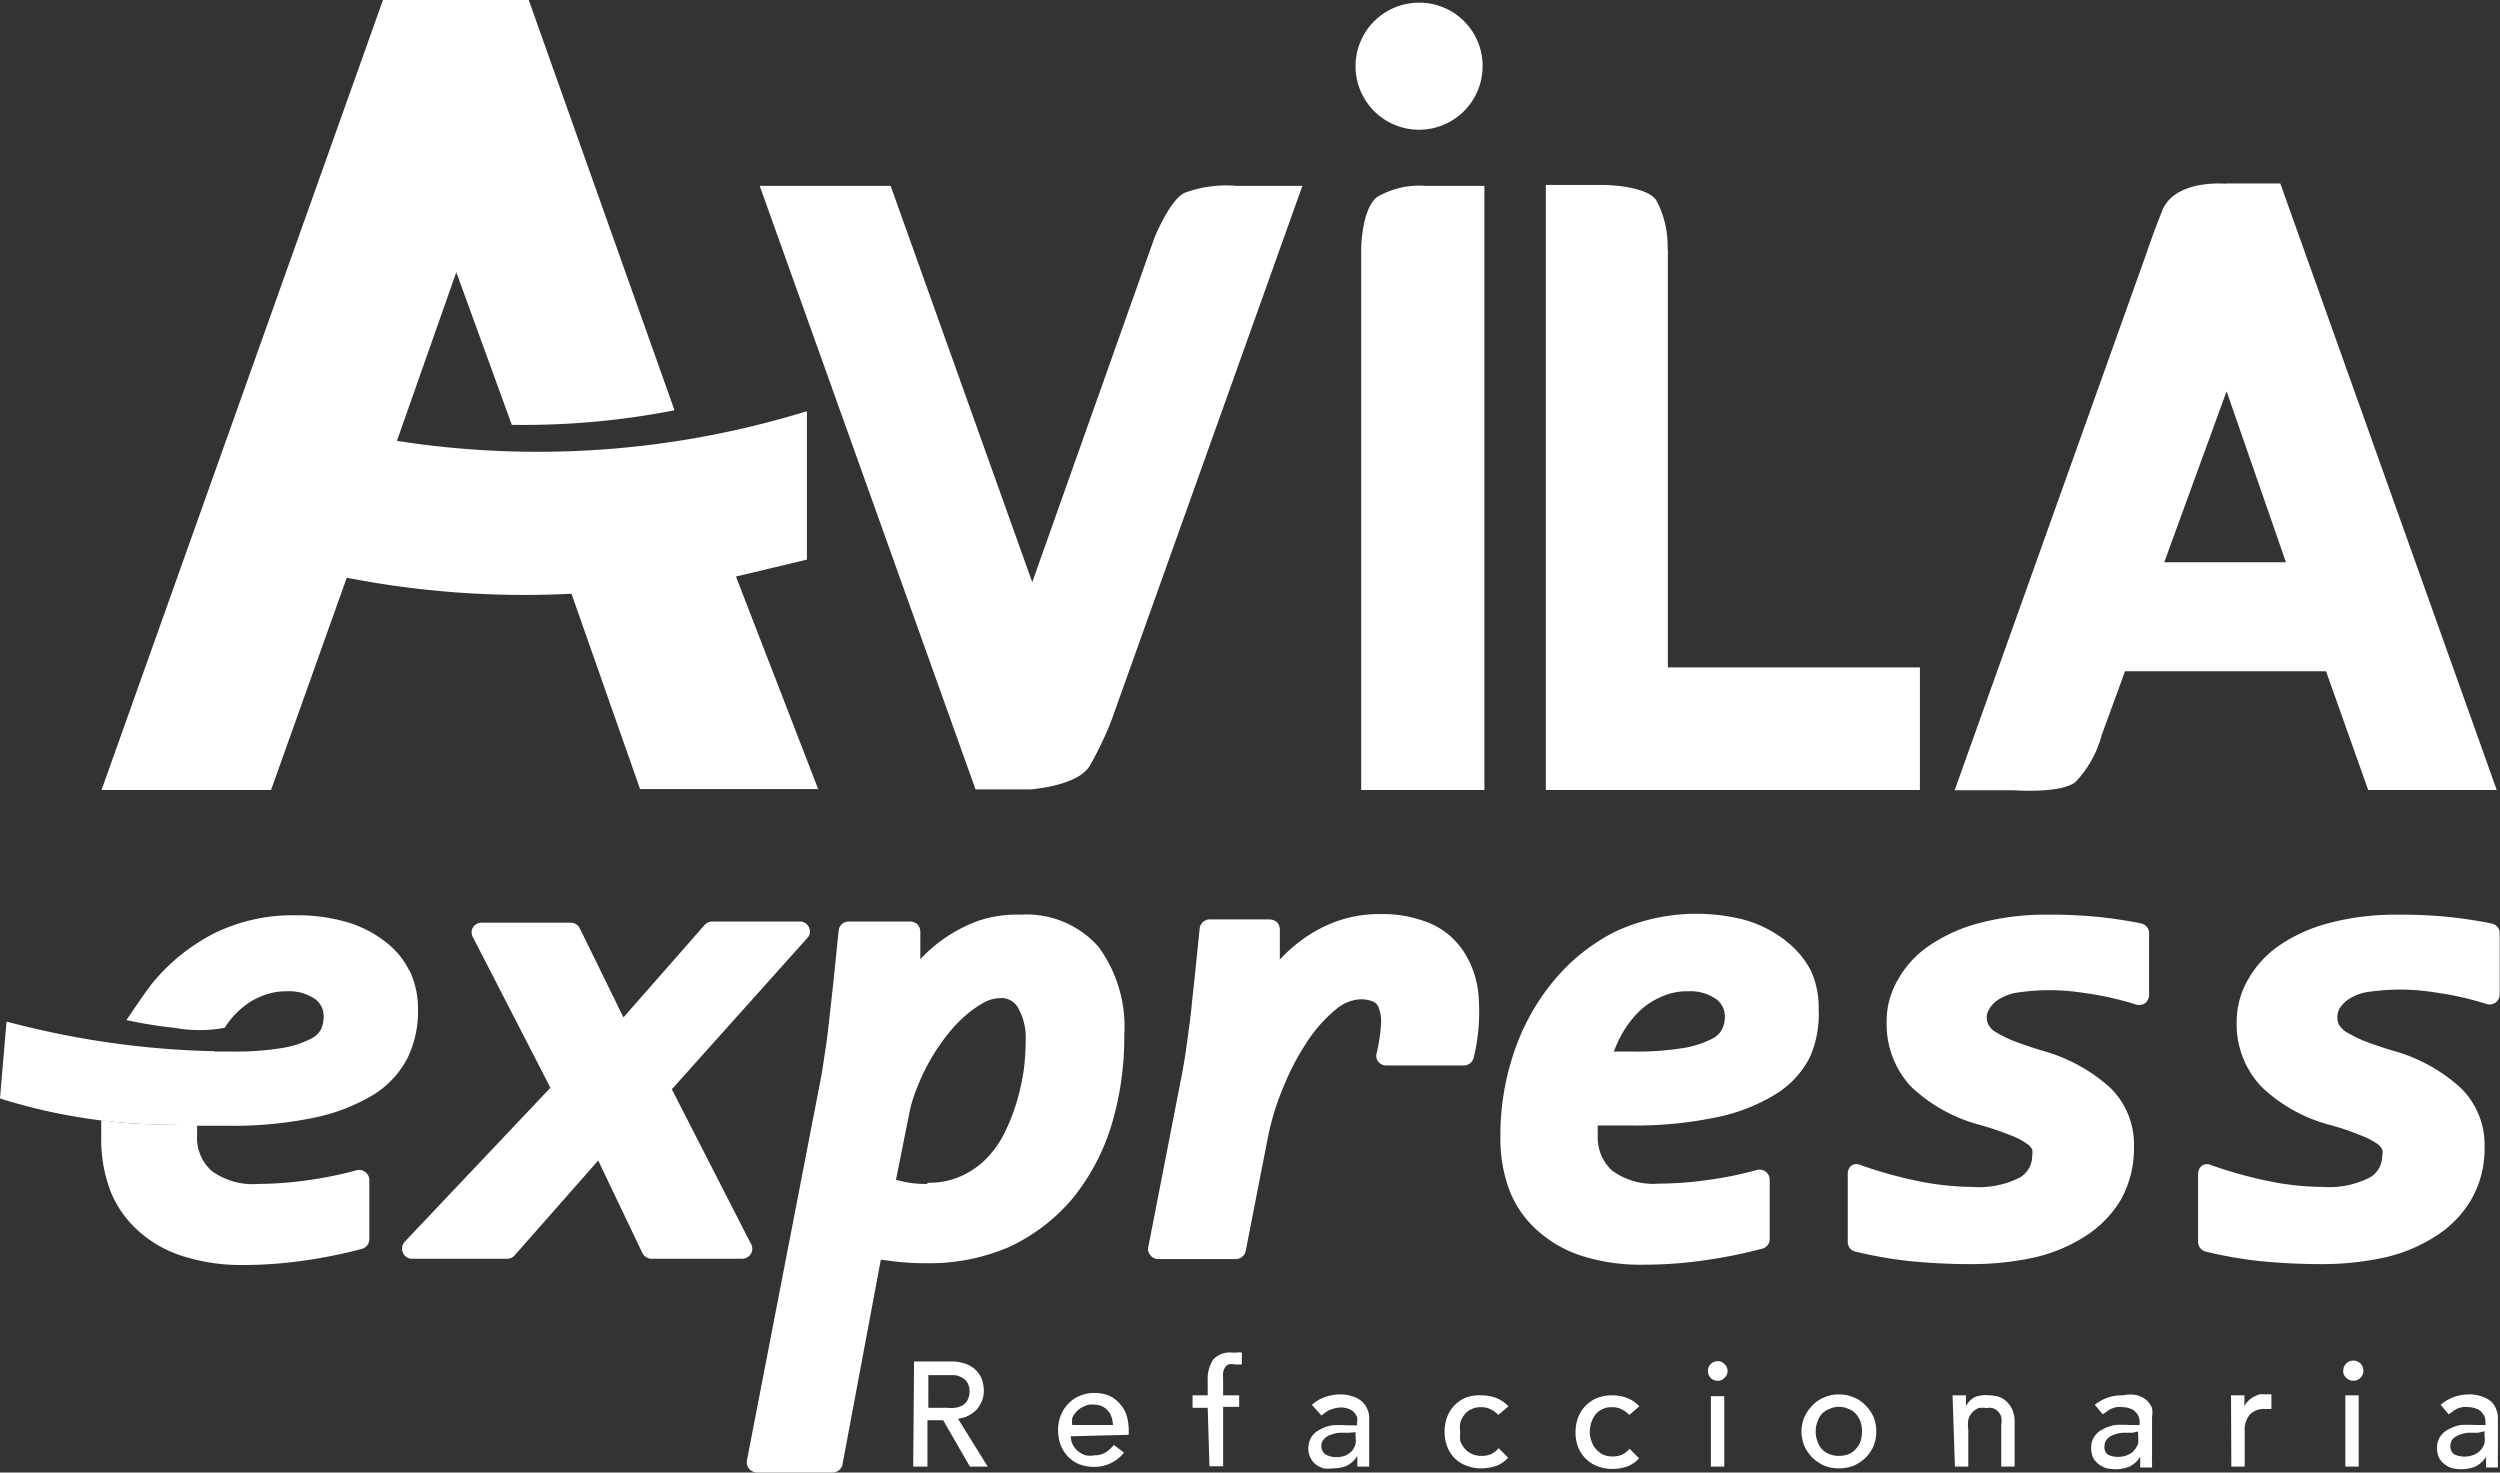<svg xmlns="http://www.w3.org/2000/svg" viewBox="0 0 84.21 49.6"><rect x="0" y="0" width="84.21" height="49.6" fill="#333333" stroke="none"/><defs><style>.cls-1{fill:#fff;}</style></defs><title>logo_avi_xpress</title><g id="Capa_2" data-name="Capa 2"><g id="Capa_1-2" data-name="Capa 1"><path class="cls-1" d="M12.9,0h4.91l4.91,13.82a26.36,26.36,0,0,1-5.48.49L15.37,9.17l-2,5.68a30.72,30.72,0,0,0,13.81-1v5l-2.39.57,2.77,7.16-6,0L19.25,20a31.27,31.27,0,0,1-7.57-.54L9.13,26.61H3.42Z"/><path class="cls-1" d="M25.59,6.26H30l4.77,13.35L38.89,8s.5-1.24,1-1.5a4,4,0,0,1,1.74-.24h2.24l-6.43,18a11.44,11.44,0,0,1-.73,1.53c-.4.69-2,.8-2,.8H32.86Z"/><path class="cls-1" d="M48,6.26h2V26.61H45.85V8.42s0-1.35.53-1.78A2.79,2.79,0,0,1,48,6.26"/><path class="cls-1" d="M52.07,6.23H54l1.09,1.08,1.09,1.08V22.48h8.49v4.13H52.07Zm1.92,0s1.41,0,1.79.5a3.21,3.21,0,0,1,.39,1.66"/><path class="cls-1" d="M74.94,6.18h1.87L84.1,26.61H79.77l-1.42-4H71.58l-.79,2.16a3.62,3.62,0,0,1-.86,1.55c-.44.42-2.09.3-2.09.3h-2l6.43-18s.24-.72.56-1.52c.43-1.08,2.16-.91,2.16-.91M77,18.94,75,13.18l-2.1,5.76Z"/><path class="cls-1" d="M49.94,2.22A2.14,2.14,0,1,1,47.81.09a2.13,2.13,0,0,1,2.13,2.13"/><path class="cls-1" d="M22.63,36.69l4.56-5.09a.32.32,0,0,0,.06-.36.33.33,0,0,0-.31-.2H24a.36.36,0,0,0-.26.11L21,34.27l-1.47-3a.34.34,0,0,0-.31-.19h-3a.34.34,0,0,0-.29.16.33.33,0,0,0,0,.33l2.61,5.07-4.91,5.19a.34.34,0,0,0-.06.36.33.33,0,0,0,.31.21h3.2a.34.34,0,0,0,.26-.12l2.81-3.19,1.49,3.12a.35.35,0,0,0,.31.19H25a.34.34,0,0,0,.34-.34.38.38,0,0,0-.07-.21Z"/><path class="cls-1" d="M34.4,30.81A4.12,4.12,0,0,0,33,31,5,5,0,0,0,31,32.31l0-.92a.38.38,0,0,0-.09-.25.39.39,0,0,0-.25-.1H28.59a.34.34,0,0,0-.34.3c-.08.76-.14,1.41-.2,1.94s-.11,1-.15,1.35-.09.68-.13.94-.07.49-.11.7l-2.5,12.92a.35.35,0,0,0,.07.28.35.35,0,0,0,.26.13h2.56a.34.34,0,0,0,.33-.28l1.29-6.89.46.06a8.38,8.38,0,0,0,1.05.06A6.8,6.8,0,0,0,34,42a6.28,6.28,0,0,0,2.12-1.62,7.29,7.29,0,0,0,1.31-2.45,10.3,10.3,0,0,0,.44-3.07A4.54,4.54,0,0,0,37,31.89a3.23,3.23,0,0,0-2.62-1.08m-3.15,9.07a3.67,3.67,0,0,1-.77-.07l-.28-.07.44-2.2a4.6,4.6,0,0,1,.27-.9,6.85,6.85,0,0,1,1-1.76,4.66,4.66,0,0,1,.64-.68,3.44,3.44,0,0,1,.63-.44,1.23,1.23,0,0,1,.52-.14.64.64,0,0,1,.59.29A2,2,0,0,1,34.55,35a8.8,8.8,0,0,1-.06,1A7.33,7.33,0,0,1,34.28,37a6.31,6.31,0,0,1-.4,1.07,3.38,3.38,0,0,1-.61.91,2.83,2.83,0,0,1-.86.62,2.64,2.64,0,0,1-1.16.24"/><path class="cls-1" d="M49.34,32.11a2.57,2.57,0,0,0-1.15-1,4.14,4.14,0,0,0-1.69-.32,4.25,4.25,0,0,0-1.41.22,4.7,4.7,0,0,0-1.14.58,5.37,5.37,0,0,0-.84.73l0-1a.38.38,0,0,0-.09-.25.39.39,0,0,0-.25-.1H40.75a.34.34,0,0,0-.34.3c-.08.76-.14,1.41-.2,1.94s-.1,1-.15,1.35-.09.68-.13.94-.08.48-.12.7L38.68,42a.31.31,0,0,0,.07.28.33.33,0,0,0,.26.13h2.62a.34.34,0,0,0,.33-.27l.76-3.89a8.92,8.92,0,0,1,.55-1.73A8.38,8.38,0,0,1,44.09,35,4.67,4.67,0,0,1,45,34a1.37,1.37,0,0,1,.82-.34,1.08,1.08,0,0,1,.44.08.36.36,0,0,1,.18.2,1.32,1.32,0,0,1,.08.54,5.78,5.78,0,0,1-.15,1,.33.33,0,0,0,.06.29.36.36,0,0,0,.27.12H49.3a.35.35,0,0,0,.34-.26,6.61,6.61,0,0,0,.17-2,3.21,3.21,0,0,0-.47-1.52"/><path class="cls-1" d="M60.13,31.67A4.11,4.11,0,0,0,58.82,31a6.51,6.51,0,0,0-4.41.38,6.45,6.45,0,0,0-2.06,1.64A7.5,7.5,0,0,0,51,35.44a8.64,8.64,0,0,0-.46,2.85,4.92,4.92,0,0,0,.33,1.87,3.51,3.51,0,0,0,1,1.36,4.09,4.09,0,0,0,1.5.81,6.57,6.57,0,0,0,2,.27,14.38,14.38,0,0,0,2.06-.15,16.86,16.86,0,0,0,1.93-.39.33.33,0,0,0,.25-.32v-2a.34.34,0,0,0-.13-.27.33.33,0,0,0-.3-.06,12.48,12.48,0,0,1-1.68.34,12.18,12.18,0,0,1-1.64.12,2.36,2.36,0,0,1-1.56-.44,1.52,1.52,0,0,1-.48-1.21,2.91,2.91,0,0,1,0-.31h1.09a13.23,13.23,0,0,0,2.88-.27,6.12,6.12,0,0,0,2-.77,3.16,3.16,0,0,0,1.17-1.25A3.59,3.59,0,0,0,61.26,34,3,3,0,0,0,61,32.7a3,3,0,0,0-.84-1M55,35.42h-.64a4.6,4.6,0,0,1,.25-.55,3.6,3.6,0,0,1,.58-.78,2.48,2.48,0,0,1,.76-.51,2.1,2.1,0,0,1,.92-.19,1.51,1.51,0,0,1,.93.26.71.71,0,0,1,.3.61.9.9,0,0,1-.1.42.74.74,0,0,1-.35.32,3.24,3.24,0,0,1-.94.3,9.73,9.73,0,0,1-1.71.12"/><path class="cls-1" d="M72.15,31.11c-.38-.08-.83-.15-1.33-.21A16.08,16.08,0,0,0,69,30.81a8.75,8.75,0,0,0-2.28.27,5.43,5.43,0,0,0-1.7.75A3.36,3.36,0,0,0,63.93,33a2.75,2.75,0,0,0-.38,1.42,3.09,3.09,0,0,0,.82,2.18,5.36,5.36,0,0,0,2.35,1.3,9.18,9.18,0,0,1,1,.34,2.34,2.34,0,0,1,.53.27.58.58,0,0,1,.2.2.6.6,0,0,1,0,.24.83.83,0,0,1-.41.71,3,3,0,0,1-1.6.32,9.45,9.45,0,0,1-1.75-.18,14.26,14.26,0,0,1-2-.55.34.34,0,0,0-.31,0,.34.34,0,0,0-.14.28v2.3a.33.33,0,0,0,.26.33,14.43,14.43,0,0,0,1.74.31,20.38,20.38,0,0,0,2.19.11,9.83,9.83,0,0,0,2.08-.22,5.39,5.39,0,0,0,1.73-.72,3.71,3.71,0,0,0,1.2-1.23,3.53,3.53,0,0,0,.44-1.78,2.66,2.66,0,0,0-.81-2,5.62,5.62,0,0,0-2.28-1.24c-.4-.12-.73-.24-1-.34a4.5,4.5,0,0,1-.59-.3.66.66,0,0,1-.22-.23.61.61,0,0,1-.06-.28A.54.54,0,0,1,67,34a.92.92,0,0,1,.27-.3,1.74,1.74,0,0,1,.58-.25,7.32,7.32,0,0,1,2.37,0,10.39,10.39,0,0,1,1.74.39.36.36,0,0,0,.3-.05.37.37,0,0,0,.13-.28V31.44a.33.33,0,0,0-.26-.33"/><path class="cls-1" d="M83.94,31.11c-.38-.08-.83-.15-1.33-.21a16,16,0,0,0-1.83-.09,8.75,8.75,0,0,0-2.28.27,5.43,5.43,0,0,0-1.7.75A3.46,3.46,0,0,0,75.72,33a2.85,2.85,0,0,0-.38,1.42,3.05,3.05,0,0,0,.83,2.18,5.26,5.26,0,0,0,2.34,1.3,8.42,8.42,0,0,1,1,.34,2.69,2.69,0,0,1,.54.27.62.62,0,0,1,.19.2.47.47,0,0,1,0,.24.83.83,0,0,1-.41.71,3,3,0,0,1-1.59.32,9.29,9.29,0,0,1-1.75-.18,14.76,14.76,0,0,1-2-.55.32.32,0,0,0-.3,0,.35.35,0,0,0-.15.28v2.3a.34.34,0,0,0,.26.33,14.43,14.43,0,0,0,1.74.31,20.58,20.58,0,0,0,2.2.11,9.73,9.73,0,0,0,2.07-.22,5.3,5.3,0,0,0,1.73-.72,3.62,3.62,0,0,0,1.2-1.23,3.44,3.44,0,0,0,.45-1.78,2.67,2.67,0,0,0-.82-2,5.58,5.58,0,0,0-2.27-1.24c-.4-.12-.74-.24-1-.34a5.25,5.25,0,0,1-.59-.3.77.77,0,0,1-.22-.23.61.61,0,0,1-.06-.28.68.68,0,0,1,.07-.26,1,1,0,0,1,.28-.3,1.65,1.65,0,0,1,.58-.25,7.32,7.32,0,0,1,2.37,0,10.29,10.29,0,0,1,1.73.39.35.35,0,0,0,.3-.05.35.35,0,0,0,.14-.28V31.44a.33.33,0,0,0-.27-.33"/><path class="cls-1" d="M13.79,32.7a2.74,2.74,0,0,0-.84-1,3.87,3.87,0,0,0-1.3-.65,6,6,0,0,0-1.72-.22,6,6,0,0,0-2.7.6,6.59,6.59,0,0,0-2.06,1.64c-.25.3-.91,1.29-.91,1.29a14.41,14.41,0,0,0,1.61.26,4.67,4.67,0,0,0,1.7,0A2.71,2.71,0,0,1,8,34.09a2.43,2.43,0,0,1,.75-.51,2.17,2.17,0,0,1,.92-.19,1.54,1.54,0,0,1,.94.26.7.7,0,0,1,.29.61,1,1,0,0,1-.09.42.77.77,0,0,1-.36.32,3.24,3.24,0,0,1-.94.3,9.65,9.65,0,0,1-1.71.12H7.14l-.57,2.41a14.48,14.48,0,0,1-3.16-.1c0,.16,0,.4,0,.57a4.92,4.92,0,0,0,.33,1.87,3.61,3.61,0,0,0,1,1.36,4.06,4.06,0,0,0,1.51.81,6.45,6.45,0,0,0,1.94.27,14.28,14.28,0,0,0,2.06-.15,16.44,16.44,0,0,0,1.93-.39.34.34,0,0,0,.26-.32v-2a.32.32,0,0,0-.14-.27.31.31,0,0,0-.29-.06,13,13,0,0,1-1.69.34,12.07,12.07,0,0,1-1.64.12,2.33,2.33,0,0,1-1.55-.44,1.49,1.49,0,0,1-.49-1.21c0-.12,0-.22,0-.31H7.68a13.4,13.4,0,0,0,2.89-.27,6.31,6.31,0,0,0,2-.77,3.14,3.14,0,0,0,1.16-1.25A3.59,3.59,0,0,0,14.08,34a3,3,0,0,0-.29-1.32"/><path class="cls-1" d="M7.22,35.41a29.58,29.58,0,0,1-7-1L0,37a19,19,0,0,0,6.63.86Z"/><path class="cls-1" d="M30.79,45.86H32a1.49,1.49,0,0,1,.56.09,1,1,0,0,1,.35.24.92.92,0,0,1,.18.32,1.4,1.4,0,0,1,.05.34.92.92,0,0,1-.06.33,1.22,1.22,0,0,1-.17.29,1.21,1.21,0,0,1-.28.21,1.08,1.08,0,0,1-.36.11l1,1.61h-.6l-.9-1.56h-.53V49.4h-.48Zm.48,1.56h.63a1.23,1.23,0,0,0,.27,0,.82.82,0,0,0,.25-.08.42.42,0,0,0,.17-.18.64.64,0,0,0,0-.58.46.46,0,0,0-.17-.17.81.81,0,0,0-.25-.09l-.27,0h-.63Z"/><path class="cls-1" d="M36.07,48.38a.57.57,0,0,0,.07.29.68.68,0,0,0,.17.21.82.82,0,0,0,.26.14.76.76,0,0,0,.3,0,.69.69,0,0,0,.36-.09,1.18,1.18,0,0,0,.29-.26l.34.26a1.26,1.26,0,0,1-1,.48,1.36,1.36,0,0,1-.51-.09,1.16,1.16,0,0,1-.38-.26,1.28,1.28,0,0,1-.25-.4,1.57,1.57,0,0,1-.08-.49,1.3,1.3,0,0,1,.09-.49,1.11,1.11,0,0,1,.26-.4,1,1,0,0,1,.38-.26,1.16,1.16,0,0,1,.49-.1,1.27,1.27,0,0,1,.54.11,1.11,1.11,0,0,1,.35.29,1,1,0,0,1,.21.4,1.74,1.74,0,0,1,.06.45v.16ZM37.49,48a1.08,1.08,0,0,0-.05-.27.54.54,0,0,0-.13-.22.57.57,0,0,0-.21-.15.85.85,0,0,0-.3-.05.6.6,0,0,0-.3.07.63.63,0,0,0-.23.16.66.66,0,0,0-.15.22.69.69,0,0,0,0,.24Z"/><path class="cls-1" d="M40.68,47.42h-.51V47h.51V46.5a1.18,1.18,0,0,1,.19-.71.77.77,0,0,1,.63-.23h.15a.57.57,0,0,1,.18,0l0,.4-.12,0h-.13a.37.37,0,0,0-.2,0,.25.25,0,0,0-.12.11.38.38,0,0,0-.06.16,1.62,1.62,0,0,0,0,.23V47h.54v.39h-.54v2h-.46Z"/><path class="cls-1" d="M44.19,47.32a1.28,1.28,0,0,1,.44-.26,1.43,1.43,0,0,1,.5-.09,1.16,1.16,0,0,1,.44.07.83.83,0,0,1,.31.17.76.76,0,0,1,.18.26.72.72,0,0,1,.06.29V49.2c0,.07,0,.14,0,.2h-.4c0-.12,0-.24,0-.36h0a.91.91,0,0,1-.35.33,1.21,1.21,0,0,1-.48.09,1.06,1.06,0,0,1-.31,0,.87.87,0,0,1-.27-.14.69.69,0,0,1-.24-.53.74.74,0,0,1,.1-.38.75.75,0,0,1,.28-.25,1.3,1.3,0,0,1,.42-.15,4.06,4.06,0,0,1,.51,0h.33v-.1a.39.39,0,0,0,0-.18.54.54,0,0,0-.1-.16.42.42,0,0,0-.18-.11.62.62,0,0,0-.25-.05,1,1,0,0,0-.4.09.54.54,0,0,0-.15.09l-.12.09Zm1.27.94-.33,0a1.08,1.08,0,0,0-.31.07.55.55,0,0,0-.22.14.32.32,0,0,0-.09.23.33.33,0,0,0,.14.29.68.68,0,0,0,.37.09.76.76,0,0,0,.32-.06.83.83,0,0,0,.21-.16.65.65,0,0,0,.11-.22.77.77,0,0,0,0-.25v-.15Z"/><path class="cls-1" d="M50.47,47.66a.91.91,0,0,0-.26-.19.7.7,0,0,0-.33-.07.66.66,0,0,0-.32.07.52.52,0,0,0-.23.18.7.7,0,0,0-.14.27.86.86,0,0,0,0,.32,1.06,1.06,0,0,0,0,.31.87.87,0,0,0,.16.26.81.81,0,0,0,.24.17.78.78,0,0,0,.31.06.81.81,0,0,0,.33-.06.92.92,0,0,0,.25-.2l.32.32a1,1,0,0,1-.41.28,1.57,1.57,0,0,1-.49.08,1.35,1.35,0,0,1-.5-.09,1.09,1.09,0,0,1-.4-.25,1.14,1.14,0,0,1-.25-.39,1.35,1.35,0,0,1-.09-.5,1.4,1.4,0,0,1,.09-.51,1.14,1.14,0,0,1,.25-.39,1.16,1.16,0,0,1,.39-.26A1.36,1.36,0,0,1,49.9,47a1.43,1.43,0,0,1,.5.09,1.15,1.15,0,0,1,.41.28Z"/><path class="cls-1" d="M54.88,47.66a.91.91,0,0,0-.26-.19.67.67,0,0,0-.33-.07.66.66,0,0,0-.32.07.58.58,0,0,0-.23.18.87.87,0,0,0-.14.27,1.13,1.13,0,0,0-.05.32.81.81,0,0,0,.06.31.68.68,0,0,0,.15.26A.81.81,0,0,0,54,49a.88.88,0,0,0,.64,0,.92.92,0,0,0,.25-.2l.32.32a1,1,0,0,1-.41.28,1.57,1.57,0,0,1-.49.08,1.35,1.35,0,0,1-.5-.09,1.14,1.14,0,0,1-.39-.25,1.16,1.16,0,0,1-.26-.39,1.35,1.35,0,0,1-.09-.5,1.4,1.4,0,0,1,.09-.51,1.14,1.14,0,0,1,.25-.39,1.16,1.16,0,0,1,.39-.26,1.36,1.36,0,0,1,.51-.09,1.43,1.43,0,0,1,.5.09,1.15,1.15,0,0,1,.41.28Z"/><path class="cls-1" d="M57.53,46.18a.32.32,0,0,1,.09-.23.33.33,0,0,1,.24-.1.29.29,0,0,1,.23.1.31.31,0,0,1,0,.46.29.29,0,0,1-.23.1.33.33,0,0,1-.24-.1.32.32,0,0,1-.09-.23m.1.85h.45V49.4h-.45Z"/><path class="cls-1" d="M60.68,48.22a1.3,1.3,0,0,1,.1-.49,1.36,1.36,0,0,1,.27-.39,1.09,1.09,0,0,1,.4-.27,1.16,1.16,0,0,1,.49-.1,1.18,1.18,0,0,1,.5.1,1.09,1.09,0,0,1,.4.27,1.36,1.36,0,0,1,.27.39,1.3,1.3,0,0,1,.09.49,1.37,1.37,0,0,1-.09.49,1.36,1.36,0,0,1-.27.39,1.41,1.41,0,0,1-.4.27,1.35,1.35,0,0,1-.5.09,1.33,1.33,0,0,1-.49-.09,1.41,1.41,0,0,1-.4-.27,1.36,1.36,0,0,1-.27-.39,1.38,1.38,0,0,1-.1-.49m.48,0a.88.88,0,0,0,.06.33.67.67,0,0,0,.4.43.83.83,0,0,0,.32.06.88.88,0,0,0,.33-.06.61.61,0,0,0,.24-.17.76.76,0,0,0,.16-.26,1.11,1.11,0,0,0,0-.66.81.81,0,0,0-.16-.27.6.6,0,0,0-.24-.16.72.72,0,0,0-.33-.07.68.68,0,0,0-.32.07.72.72,0,0,0-.25.16.79.79,0,0,0-.15.27.88.88,0,0,0-.06.33"/><path class="cls-1" d="M65.77,47h.45v.37h0a.69.69,0,0,1,.3-.31A1,1,0,0,1,67,47a1.26,1.26,0,0,1,.33.05.69.69,0,0,1,.27.17.82.82,0,0,1,.19.28,1,1,0,0,1,.07.41V49.4h-.45V48a.79.79,0,0,0,0-.28.52.52,0,0,0-.12-.19.4.4,0,0,0-.18-.1.45.45,0,0,0-.2,0,.75.75,0,0,0-.26,0,.6.6,0,0,0-.21.14.61.61,0,0,0-.14.25,1.23,1.23,0,0,0,0,.35V49.4h-.45Z"/><path class="cls-1" d="M70.56,47.32A1.44,1.44,0,0,1,71.5,47,1.18,1.18,0,0,1,72,47a.83.83,0,0,1,.31.17.76.76,0,0,1,.18.26.93.93,0,0,1,0,.29V49a1.62,1.62,0,0,0,0,.23c0,.07,0,.14,0,.2h-.4c0-.12,0-.24,0-.36h0a.87.87,0,0,1-.36.33,1.28,1.28,0,0,1-.79.05.82.82,0,0,1-.26-.14.65.65,0,0,1-.18-.22.75.75,0,0,1-.06-.31.65.65,0,0,1,.1-.38.68.68,0,0,1,.28-.25,1.3,1.3,0,0,1,.42-.15,3.75,3.75,0,0,1,.5,0h.33v-.1a.43.43,0,0,0-.14-.34.34.34,0,0,0-.17-.11.66.66,0,0,0-.25-.05.8.8,0,0,0-.23,0,1,1,0,0,0-.18.06.67.67,0,0,0-.14.09l-.13.09Zm1.27.94-.32,0a.94.94,0,0,0-.31.07.49.49,0,0,0-.22.14.32.32,0,0,0-.09.23A.32.32,0,0,0,71,49a.84.84,0,0,0,.69,0,.58.58,0,0,0,.21-.16.68.68,0,0,0,.12-.22,1.13,1.13,0,0,0,0-.25v-.15Z"/><path class="cls-1" d="M75.15,47h.45v.37h0a.52.52,0,0,1,.12-.17.75.75,0,0,1,.17-.14l.2-.09a.83.83,0,0,1,.22,0,.64.64,0,0,1,.2,0l0,.49-.11,0h-.11a.66.66,0,0,0-.51.19.83.83,0,0,0-.17.57V49.4h-.45Z"/><path class="cls-1" d="M78.93,46.18a.34.34,0,1,1,.1.23.29.29,0,0,1-.1-.23M79,47h.45V49.4H79Z"/><path class="cls-1" d="M82.21,47.32a1.5,1.5,0,0,1,.44-.26,1.47,1.47,0,0,1,.5-.09,1.18,1.18,0,0,1,.45.07.92.92,0,0,1,.31.17.62.62,0,0,1,.17.26.72.72,0,0,1,.06.29V49a1.62,1.62,0,0,0,0,.23c0,.07,0,.14,0,.2h-.4c0-.12,0-.24,0-.36h0a.87.87,0,0,1-.36.33,1.28,1.28,0,0,1-.79.05.72.72,0,0,1-.26-.14.65.65,0,0,1-.18-.22.75.75,0,0,1-.06-.31.65.65,0,0,1,.1-.38.68.68,0,0,1,.28-.25,1.34,1.34,0,0,1,.41-.15,4.06,4.06,0,0,1,.51,0h.33v-.1a.43.43,0,0,0-.14-.34.34.34,0,0,0-.17-.11.66.66,0,0,0-.25-.05.75.75,0,0,0-.23,0,1,1,0,0,0-.18.06.67.67,0,0,0-.14.09l-.13.09Zm1.27.94-.33,0a.94.94,0,0,0-.3.07.59.59,0,0,0-.23.14.36.36,0,0,0-.08.23.32.32,0,0,0,.13.29.84.84,0,0,0,.69,0,.58.58,0,0,0,.21-.16.68.68,0,0,0,.12-.22,1.13,1.13,0,0,0,0-.25v-.15Z"/></g></g></svg>